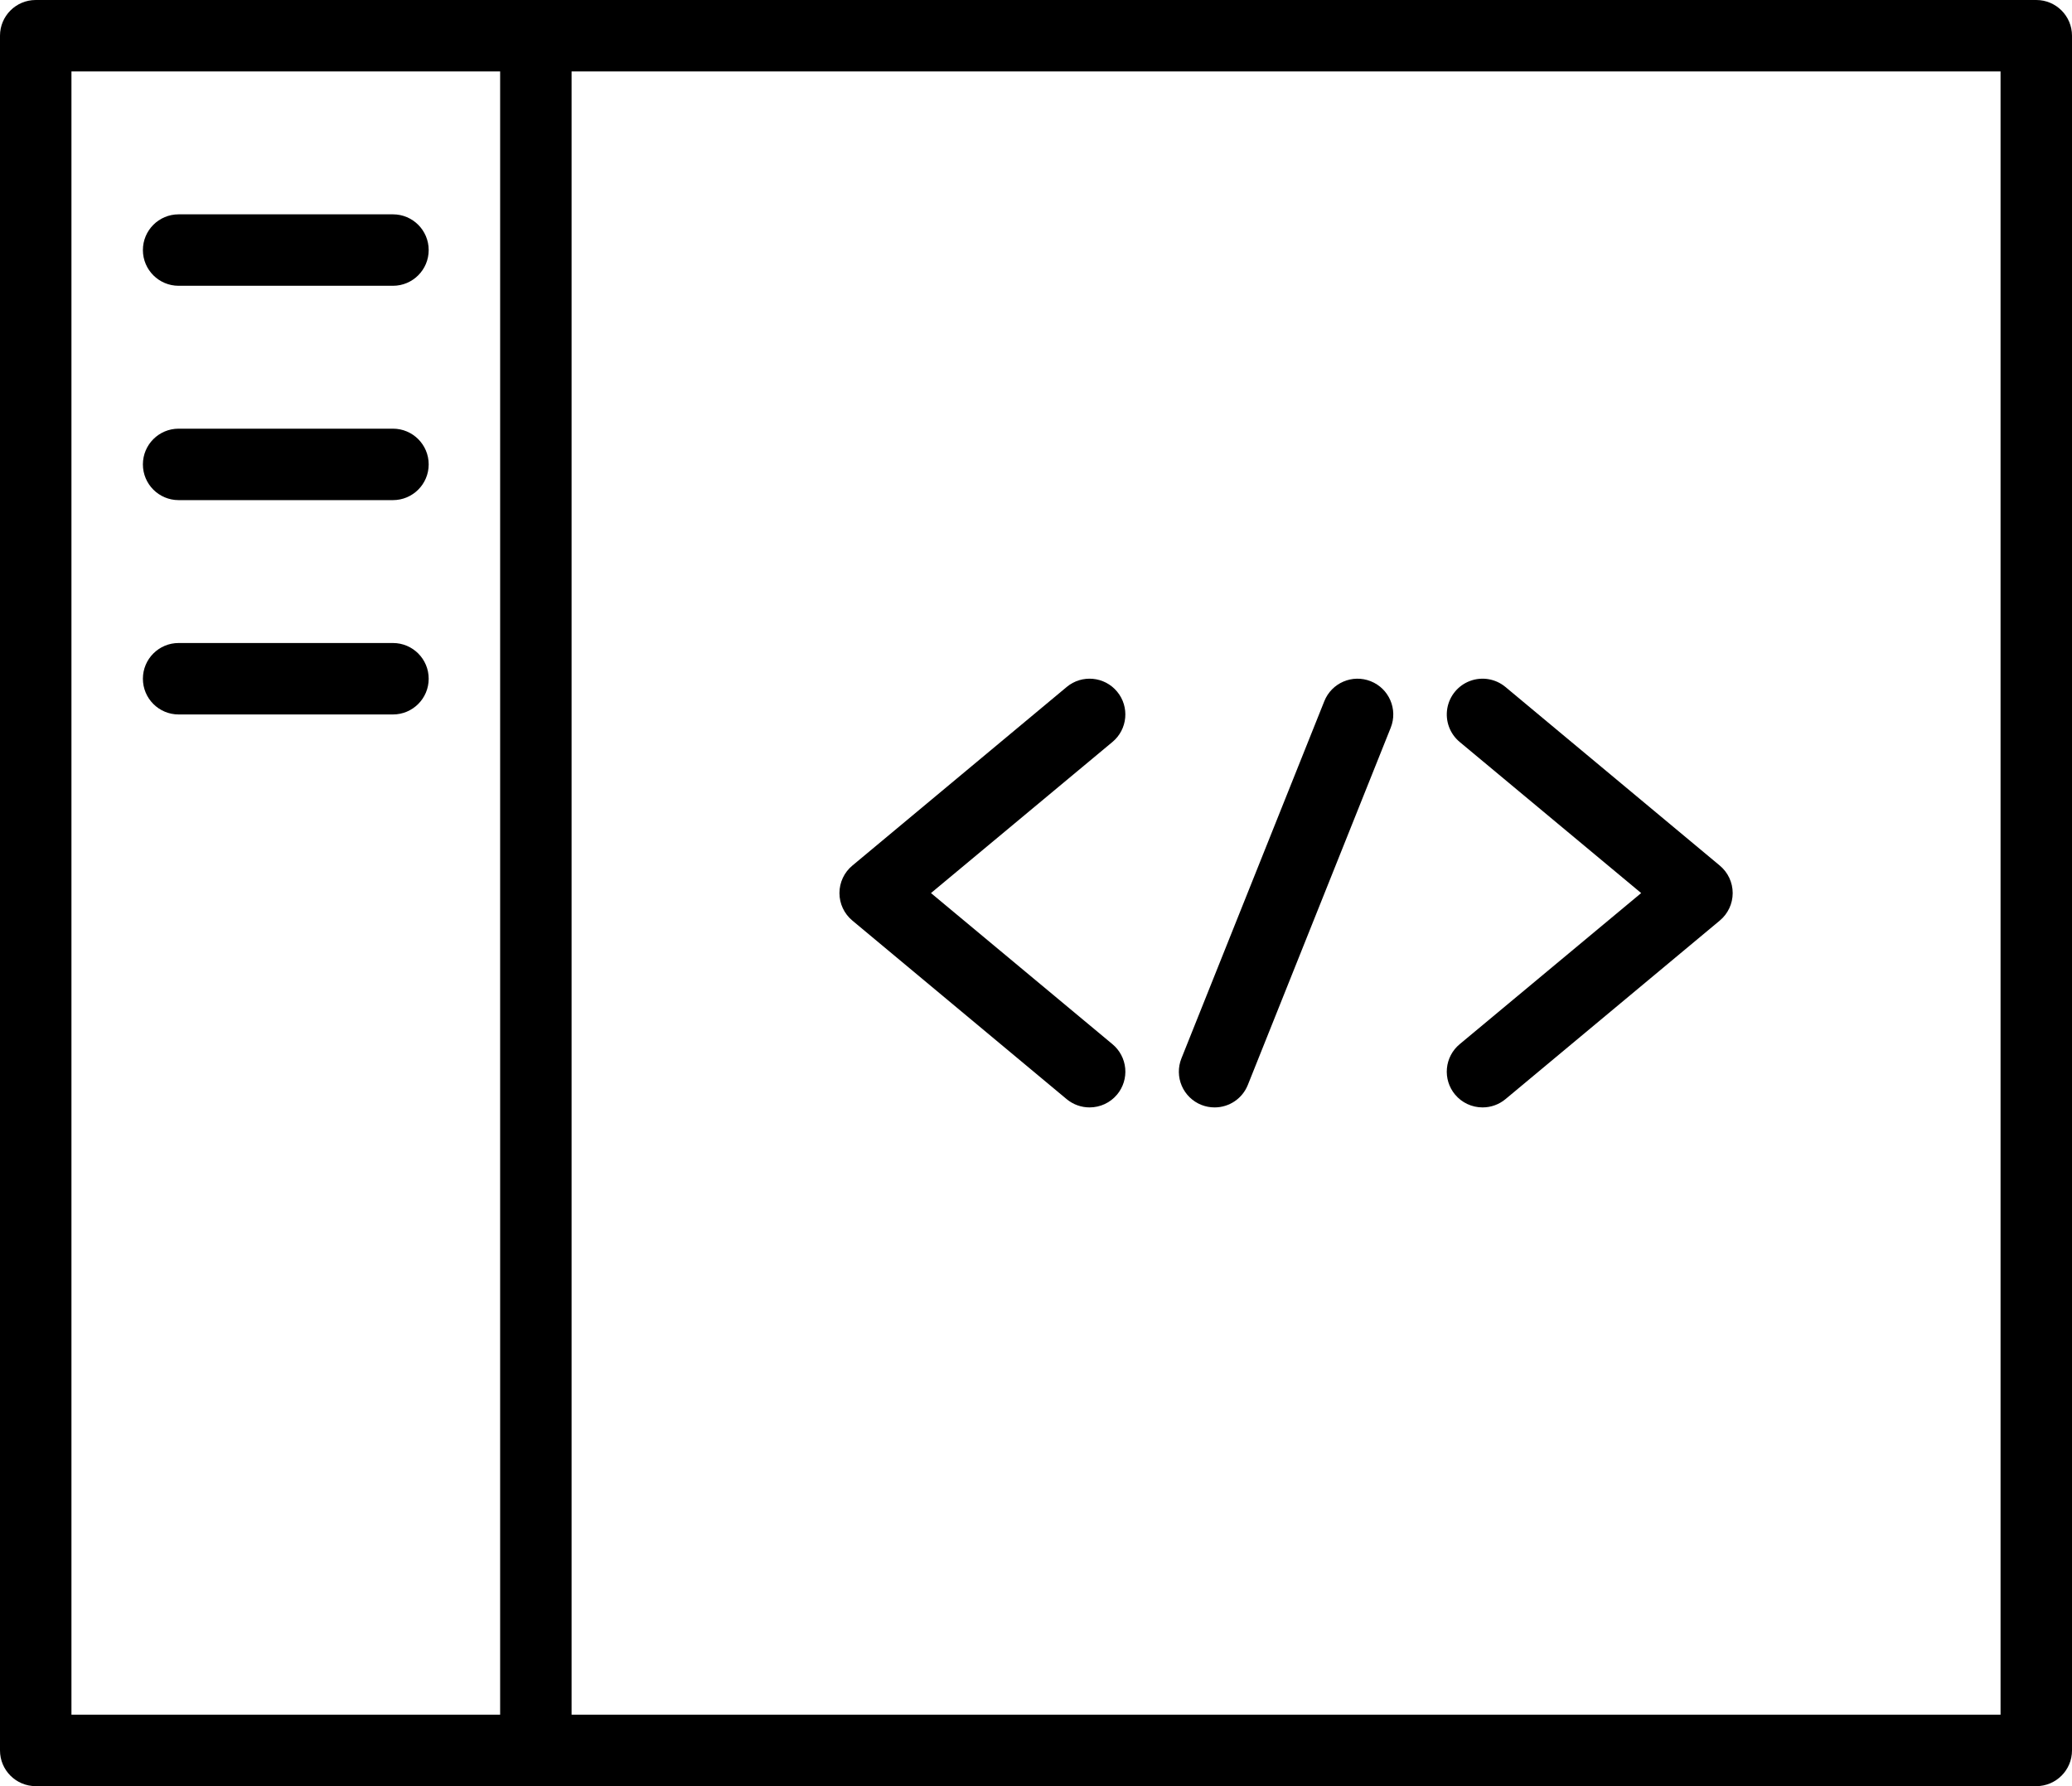 <?xml version="1.0" encoding="UTF-8"?>
<svg viewBox="0 0 464 400" version="1.1" xmlns="http://www.w3.org/2000/svg" xmlns:xlink="http://www.w3.org/1999/xlink">
    <title>text-editor</title>
    <g id="Page-1" stroke="none" stroke-width="1" fill="none" fill-rule="evenodd">
        <g id="text-editor" fill="currentColor" fill-rule="nonzero">
            <path d="M456,0 L8,0 C3.582,0 0,3.582 0,8 L0,392 C0,396.418 3.582,400 8,400 L456,400 C460.418,400 464,396.418 464,392 L464,8 C464,3.582 460.418,0 456,0 Z M16,16 L112,16 L112,384 L16,384 L16,16 Z M448,384 L128,384 L128,16 L448,16 L448,384 Z" id="Shape"></path>
            <path d="M40,64 L88,64 C92.418,64 96,60.418 96,56 C96,51.582 92.418,48 88,48 L40,48 C35.582,48 32,51.582 32,56 C32,60.418 35.582,64 40,64 Z" id="Path"></path>
            <path d="M88,96 L40,96 C35.582,96 32,99.582 32,104 C32,108.418 35.582,112 40,112 L88,112 C92.418,112 96,108.418 96,104 C96,99.582 92.418,96 88,96 Z" id="Path"></path>
            <path d="M88,144 L40,144 C35.582,144 32,147.582 32,152 C32,156.418 35.582,160 40,160 L88,160 C92.418,160 96,156.418 96,152 C96,147.582 92.418,144 88,144 Z" id="Path"></path>
            <path d="M190.88,206.16 L238.88,246.16 C240.319,247.353 242.131,248.004 244,248 C246.379,248.004 248.637,246.948 250.16,245.12 C251.52,243.487 252.175,241.38 251.98,239.264 C251.785,237.148 250.756,235.196 249.12,233.84 L208.48,200 L249.12,166.16 C252.522,163.332 252.988,158.282 250.16,154.88 C247.332,151.478 242.282,151.012 238.88,153.84 L190.88,193.84 C189.046,195.36 187.984,197.618 187.984,200 C187.984,202.382 189.046,204.64 190.88,206.16 L190.88,206.16 Z" id="Path"></path>
            <path d="M325.84,245.12 C327.363,246.948 329.621,248.004 332,248 C333.869,248.004 335.681,247.353 337.12,246.16 L385.12,206.16 C386.954,204.64 388.016,202.382 388.016,200 C388.016,197.618 386.954,195.36 385.12,193.84 L337.12,153.84 C334.919,152.011 331.91,151.495 329.225,152.486 C326.541,153.477 324.589,155.825 324.105,158.646 C323.622,161.466 324.679,164.331 326.88,166.16 L367.52,200 L326.88,233.84 C325.244,235.196 324.215,237.148 324.02,239.264 C323.825,241.38 324.48,243.487 325.84,245.12 Z" id="Path"></path>
            <path d="M269.04,247.44 C269.982,247.812 270.987,248.002 272,248 C275.278,248.003 278.227,246.006 279.44,242.96 L311.44,162.96 C313.075,158.851 311.069,154.195 306.96,152.56 C302.851,150.925 298.195,152.931 296.56,157.04 L264.56,237.04 C263.773,239.013 263.803,241.218 264.643,243.169 C265.484,245.12 267.066,246.657 269.04,247.44 L269.04,247.44 Z" id="Path"></path>
        </g>
    </g>
</svg>